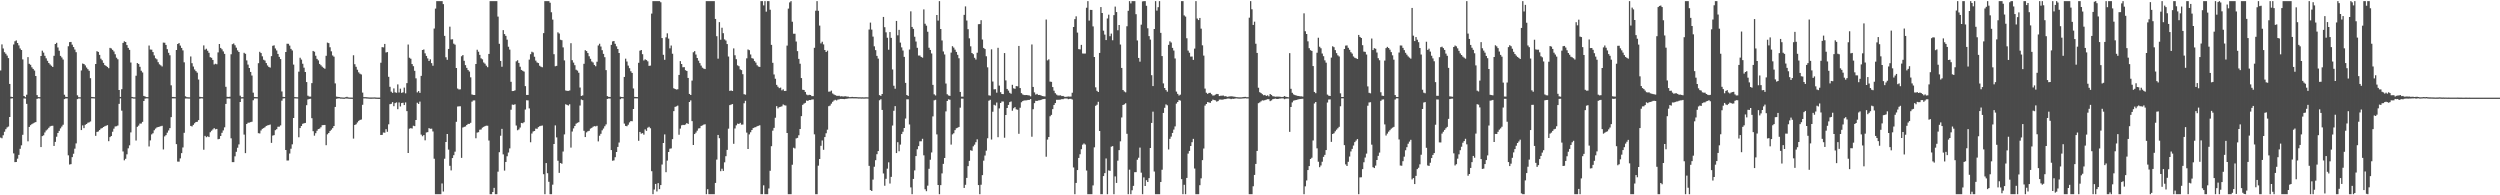 <?xml version="1.0" encoding="UTF-8"?>
<svg xmlns="http://www.w3.org/2000/svg" width="1920" height="150">
  <path d="M0 54.139h1v51.535H0zM1 34.089h1v72.124H1zM2 37.223h1v66.638H2zM3 40.096h1v61.083H3zM4 41.286h1v57.944H4zM5 42.700h1v55.148H5zM6 44.641h1v52.561H6zM7 64.436h1v25.431H7zM8 74.298h1v1.368H8zM9 74.491h1v1.051H9zM10 34.143h1v83.681H10zM11 31.716h1v92.815H11zM12 31.019h1v93.407H12zM13 33.037h1v88.829H13zM14 34.847h1v84.104H14zM15 37.234h1v77.034H15zM16 38.407h1v73.187H16zM17 45.624h1v57.909H17zM18 73.715h1v1.895H18zM19 74.669h1v1.000H19zM20 72.743h1v7.044H20zM21 43.866h1v64.698H21zM22 48.995h1v48.495H22zM23 49.745h1v46.412H23zM24 51.734h1v43.597H24zM25 52.935h1v41.764H25zM26 54.143h1v40.010H26zM27 58.349h1v35.410H27zM28 73.046h1v2.888H28zM29 74.531h1v1.000H29zM30 74.614h1v1.000H30zM31 43.028h1v69.936H31zM32 38.926h1v65.630H32zM33 40.409h1v63.547H33zM34 42.838h1v58.909H34zM35 44.799h1v55.409H35zM36 46.688h1v52.678H36zM37 48.401h1v49.740H37zM38 49.507h1v47.588H38zM39 50.495h1v46.168H39zM40 51.423h1v45.121H40zM41 42.880h1v69.220H41zM42 33.775h1v75.199H42zM43 32.871h1v72.120H43zM44 36.458h1v65.673H44zM45 38.977h1v61.533H45zM46 42.892h1v55.734H46zM47 44.126h1v53.058H47zM48 45.708h1v50.068H48zM49 72.768h1v3.358H49zM50 74.357h1v1.248H50zM51 74.491h1v1.058H51zM52 35.532h1v83.759H52zM53 32.359h1v94.015H53zM54 32.212h1v93.849H54zM55 34.323h1v86.360H55zM56 36.124h1v81.966H56zM57 38.019h1v76.182H57zM58 40.075h1v70.077H58zM59 73.222h1v2.922H59zM60 74.627h1v1.000H60zM61 74.697h1v1.000H61zM62 54.101h1v45.784H62zM63 48.819h1v47.485H63zM64 49.134h1v49.261H64zM65 50.249h1v45.598H65zM66 51.860h1v43.354H66zM67 53.166h1v41.101H67zM68 54.358h1v39.599H68zM69 60.039h1v33.221H69zM70 74.452h1v1.065H70zM71 74.560h1v1.000H71zM72 74.633h1v1.000H72zM73 49.130h1v55.190H73zM74 39.310h1v62.028H74zM75 39.878h1v61.103H75zM76 42.146h1v57.749H76zM77 45.043h1v53.713H77zM78 46.281h1v52.058H78zM79 48.298h1v49.232H79zM80 49.962h1v47.019H80zM81 50.639h1v45.932H81zM82 51.416h1v44.670H82zM83 52.367h1v56.091H83zM84 36.770h1v68.531H84zM85 37.214h1v67.255H85zM86 38.312h1v62.878H86zM87 39.549h1v59.270H87zM88 41.667h1v55.443H88zM89 44.281h1v52.682H89zM90 45.525h1v50.906H90zM91 69.142h1v10.604H91zM92 74.448h1v1.097H92zM93 68.511h1v16.486H93zM94 32.994h1v83.318H94zM95 31.732h1v91.422H95zM96 32.231h1v89.738H96zM97 34.611h1v83.924H97zM98 36.784h1v77.148H98zM99 38.311h1v73.280H99zM100 48.020h1v53.664H100zM101 74.426h1v1.042H101zM102 74.702h1v1.000H102zM103 74.743h1v1.000H103zM104 58.176h1v49.740H104zM105 48.433h1v48.946H105zM106 49.100h1v47.380H106zM107 51.294h1v43.614H107zM108 54.340h1v40.547H108zM109 55.647h1v37.933H109zM110 73.678h1v3.892H110zM111 74.158h1v1.567H111zM112 74.534h1v1.000H112zM113 74.580h1v1.000H113zM114 34.961h1v77.535H114zM115 38.050h1v69.796H115zM116 38.126h1v65.100H116zM117 39.998h1v62.364H117zM118 42.567h1v57.473H118zM119 44.750h1v54.024H119zM120 45.551h1v52.318H120zM121 47.785h1v49.745H121zM122 49.410h1v47.852H122zM123 50.171h1v46.775H123zM124 51.055h1v45.578H124zM125 32.715h1v82.078H125zM126 32.839h1v71.930H126zM127 34.513h1v69.289H127zM128 37.766h1v64.139H128zM129 40.528h1v59.663H129zM130 42.458h1v55.929H130zM131 65.539h1v24.409H131zM132 74.450h1v1.130H132zM133 74.463h1v1.083H133zM134 74.585h1v1.000H134zM135 38.407h1v72.279H135zM136 33.787h1v90.328H136zM137 33.093h1v91.061H137zM138 35.043h1v86.619H138zM139 36.827h1v80.781H139zM140 38.690h1v74.577H140zM141 47.850h1v54.117H141zM142 73.971h1v1.712H142zM143 74.604h1v1.000H143zM144 74.709h1v1.000H144zM145 74.730h1v1.000H145zM146 43.373h1v53.352H146zM147 48.539h1v48.572H147zM148 51.114h1v44.764H148zM149 53.366h1v41.308H149zM150 54.644h1v39.072H150zM151 55.795h1v37.726H151zM152 61.078h1v31.186H152zM153 74.348h1v1.418H153zM154 74.543h1v1.000H154zM155 74.609h1v1.000H155zM156 34.891h1v80.112H156zM157 38.138h1v66.196H157zM158 37.412h1v67.953H158zM159 38.952h1v65.735H159zM160 40.551h1v64.741H160zM161 43.906h1v57.670H161zM162 44.395h1v56.025H162zM163 46.015h1v53.428H163zM164 49.505h1v48.908H164zM165 48.949h1v50.376H165zM166 49.334h1v49.694H166zM167 40.251h1v66.693H167zM168 33.785h1v72.859H168zM169 36.793h1v67.644H169zM170 37.897h1v64.075H170zM171 39.498h1v60.639H171zM172 41.360h1v56.414H172zM173 66.653h1v13.183H173zM174 74.366h1v1.283H174zM175 74.467h1v1.108H175zM176 74.305h1v1.375H176zM177 41.694h1v64.569H177zM178 33.932h1v90.609H178zM179 33.359h1v91.154H179zM180 34.758h1v85.326H180zM181 36.594h1v79.964H181zM182 38.711h1v74.770H182zM183 39.954h1v70.923H183zM184 73.484h1v4.875H184zM185 74.651h1v1.000H185zM186 74.613h1v1.000H186zM187 40.554h1v62.803H187zM188 41.309h1v76.303H188zM189 46.399h1v48.832H189zM190 49.607h1v44.643H190zM191 52.217h1v41.956H191zM192 55.226h1v38.571H192zM193 58.030h1v35.447H193zM194 71.145h1v5.842H194zM195 74.424h1v1.179H195zM196 74.569h1v1.000H196zM197 74.612h1v1.000H197zM198 48.559h1v53.760H198zM199 39.803h1v62.684H199zM200 40.780h1v59.440H200zM201 43.257h1v55.682H201zM202 45.870h1v52.530H202zM203 46.495h1v51.223H203zM204 48.427h1v48.266H204zM205 50.290h1v46.012H205zM206 51.388h1v44.681H206zM207 51.938h1v43.692H207zM208 43.127h1v66.616H208zM209 35.160h1v68.978H209zM210 34.840h1v68.939H210zM211 37.215h1v62.791H211zM212 38.775h1v60.461H212zM213 41.399h1v55.938H213zM214 43.679h1v53.599H214zM215 45.359h1v50.931H215zM216 70.240h1v7.090H216zM217 74.372h1v1.259H217zM218 74.479h1v1.000H218zM219 39.918h1v75.294H219zM220 33.601h1v89.705H220zM221 33.617h1v89.627H221zM222 35.011h1v82.913H222zM223 37.514h1v76.711H223zM224 38.753h1v72.103H224zM225 49.606h1v41.015H225zM226 74.546h1v1.000H226zM227 74.629h1v1.000H227zM228 74.696h1v1.000H228zM229 55.029h1v50.379H229zM230 44.360h1v53.973H230zM231 45.775h1v50.988H231zM232 48.973h1v46.113H232zM233 51.990h1v42.694H233zM234 55.279h1v39.154H234zM235 63.042h1v17.739H235zM236 73.463h1v2.934H236zM237 74.129h1v1.846H237zM238 74.196h1v1.641H238zM239 63.868h1v26.888H239zM240 39.094h1v61.661H240zM241 39.751h1v64.427H241zM242 42.805h1v59.489H242zM243 45.216h1v55.203H243zM244 46.390h1v52.716H244zM245 49.098h1v49.687H245zM246 50.116h1v47.627H246zM247 51.185h1v44.987H247zM248 52.085h1v43.955H248zM249 52.796h1v43.145H249zM250 42.877h1v68.630H250zM251 32.726h1v70.449H251zM252 33.117h1v69.035H252zM253 36.282h1v64.365H253zM254 39.431h1v60.132H254zM255 42.577h1v55.833H255zM256 43.526h1v53.257H256zM257 64.063h1v18.044H257zM258 74.181h1v1.678H258zM259 74.401h1v1.209H259zM260 74.514h1v1.000H260zM261 74.769h1v1.000H261zM262 74.795h1v1.000H262zM263 74.890h1v1.000H263zM264 74.905h1v1.000H264zM265 74.662h1v1.000H265zM266 74.358h1v1.341H266zM267 74.808h1v1.000H267zM268 74.897h1v1.000H268zM269 74.917h1v1.000H269zM270 74.949h1v1.000H270zM271 42.421h1v64.040H271zM272 49.328h1v46.658H272zM273 51.321h1v44.135H273zM274 53.541h1v40.528H274zM275 55.569h1v37.279H275zM276 56.613h1v35.505H276zM277 57.205h1v34.572H277zM278 71.093h1v9.401H278zM279 74.576h1v1.000H279zM280 74.596h1v1.000H280zM281 74.659h1v1.000H281zM282 74.743h1v1.000H282zM283 74.838h1v1.000H283zM284 74.860h1v1.000H284zM285 74.854h1v1.000H285zM286 74.849h1v1.000H286zM287 74.784h1v1.000H287zM288 74.864h1v1.000H288zM289 74.936h1v1.000H289zM290 74.973h1v1.000H290zM291 74.980h1v1.000H291zM292 48.185h1v55.496H292zM293 36.174h1v67.427H293zM294 36.424h1v65.351H294zM295 33.760h1v68.185H295zM296 40.282h1v58.958H296zM297 39.974h1v61.226H297zM298 58.992h1v36.489H298zM299 66.647h1v13.381H299zM300 70.385h1v9.353H300zM301 71.297h1v7.162H301zM302 67.870h1v13.693H302zM303 70.906h1v8.277H303zM304 71.268h1v7.398H304zM305 64.843h1v19.046H305zM306 71.015h1v7.666H306zM307 68.119h1v13.639H307zM308 71.307h1v7.864H308zM309 70.890h1v8.024H309zM310 67.257h1v13.426H310zM311 71.670h1v6.995H311zM312 63.866h1v21.482H312zM313 34.215h1v83.281H313zM314 44.320h1v54.496H314zM315 45.114h1v53.282H315zM316 49.182h1v49.521H316zM317 50.857h1v45.726H317zM318 54.368h1v42.480H318zM319 60.151h1v32.014H319zM320 70.941h1v7.981H320zM321 69.935h1v9.902H321zM322 71.335h1v6.711H322zM323 58.291h1v45.073H323zM324 38.400h1v66.231H324zM325 37.967h1v65.757H325zM326 40.973h1v66.814H326zM327 42.941h1v58.806H327zM328 44.863h1v56.613H328zM329 46.835h1v51.581H329zM330 45.552h1v53.354H330zM331 48.496h1v50.308H331zM332 50.501h1v50.458H332zM333 21.919h1v99.983H333zM334 6.592h1v142.550H334zM335 0.859h1v148.283H335zM336 0.859h1v148.283H336zM337 0.859h1v148.283H337zM338 0.859h1v148.283H338zM339 0.859h1v140.023H339zM340 3.181h1v143.940H340zM341 27.528h1v94.366H341zM342 43.956h1v65.106H342zM343 45.924h1v56.974H343zM344 37.576h1v77.294H344zM345 20.502h1v106.816H345zM346 30.334h1v100.538H346zM347 30.167h1v91.219H347zM348 33.560h1v85.635H348zM349 34.320h1v82.162H349zM350 52.216h1v41.324H350zM351 67.986h1v13.855H351zM352 68.688h1v12.968H352zM353 68.604h1v13.030H353zM354 43.200h1v78.031H354zM355 42.277h1v55.690H355zM356 46.705h1v50.718H356zM357 50.033h1v47.096H357zM358 52.145h1v43.847H358zM359 53.802h1v41.347H359zM360 54.921h1v40.226H360zM361 59.373h1v34.936H361zM362 72.545h1v5.525H362zM363 72.916h1v4.249H363zM364 72.954h1v4.170H364zM365 49.132h1v57.041H365zM366 38.205h1v63.609H366zM367 39.727h1v61.810H367zM368 42.141h1v57.475H368zM369 44.785h1v54.629H369zM370 45.582h1v52.442H370zM371 47.953h1v49.499H371zM372 48.875h1v47.980H372zM373 50.455h1v46.067H373zM374 51.622h1v44.954H374zM375 41.443h1v66.508H375zM376 0.859h1v148.283H376zM377 0.859h1v148.283H377zM378 0.859h1v146.599H378zM379 0.859h1v143.402H379zM380 0.859h1v148.283H380zM381 0.859h1v148.283H381zM382 12.742h1v119.111H382zM383 33.660h1v83.217H383zM384 46.782h1v57.474H384zM385 51.276h1v47.709H385zM386 23.142h1v95.446H386zM387 26.144h1v104.868H387zM388 27.569h1v96.821H388zM389 30.444h1v89.550H389zM390 35.907h1v81.212H390zM391 38.072h1v75.882H391zM392 62.838h1v21.439H392zM393 69.958h1v10.364H393zM394 69.879h1v10.656H394zM395 69.387h1v10.703H395zM396 47.121h1v49.306H396zM397 46.293h1v53.748H397zM398 48.329h1v51.100H398zM399 51.272h1v46.699H399zM400 53.698h1v40.720H400zM401 54.397h1v40.281H401zM402 54.996h1v38.850H402zM403 66.145h1v17.998H403zM404 72.911h1v4.111H404zM405 72.897h1v4.195H405zM406 45.796h1v37.457H406zM407 41.622h1v67.663H407zM408 39.722h1v62.837H408zM409 40.284h1v60.692H409zM410 43.556h1v57.037H410zM411 46.557h1v52.223H411zM412 47.948h1v50.993H412zM413 48.447h1v49.183H413zM414 50.471h1v46.465H414zM415 51.234h1v45.381H415zM416 51.662h1v44.721H416zM417 25.454h1v108.336H417zM418 0.859h1v148.283H418zM419 0.859h1v124.359H419zM420 0.859h1v132.167H420zM421 0.859h1v138.755H421zM422 2.103h1v147.038H422zM423 9.436h1v139.706H423zM424 15.066h1v126.777H424zM425 41.648h1v68.942H425zM426 50.913h1v45.417H426zM427 50.592h1v54.917H427zM428 24.840h1v98.614H428zM429 25.750h1v107.037H429zM430 30.508h1v94.672H430zM431 30.870h1v94.884H431zM432 36.405h1v79.977H432zM433 46.393h1v56.803H433zM434 69.460h1v10.593H434zM435 69.811h1v10.796H435zM436 69.792h1v11.260H436zM437 69.485h1v10.580H437zM438 33.193h1v80.145H438zM439 46.239h1v54.794H439zM440 48.071h1v50.550H440zM441 50.086h1v46.706H441zM442 53.540h1v41.416H442zM443 54.228h1v40.099H443zM444 55.867h1v38.000H444zM445 67.205h1v13.840H445zM446 73.668h1v2.783H446zM447 73.261h1v3.642H447zM448 49.011h1v51.465H448zM449 38.530h1v66.739H449zM450 39.201h1v62.483H450zM451 40.775h1v60.057H451zM452 43.213h1v57.235H452zM453 45.180h1v53.574H453zM454 47.218h1v50.971H454zM455 47.962h1v49.380H455zM456 49.852h1v47.036H456zM457 50.897h1v46.192H457zM458 47.401h1v49.194H458zM459 34.942h1v73.654H459zM460 33.607h1v70.656H460zM461 35.738h1v67.030H461zM462 38.538h1v61.575H462zM463 41.351h1v57.365H463zM464 43.911h1v53.056H464zM465 53.845h1v41.713H465zM466 73.847h1v2.154H466zM467 74.409h1v1.224H467zM468 74.446h1v1.227H468zM469 34.473h1v80.766H469zM470 31.792h1v91.671H470zM471 31.493h1v91.716H471zM472 33.616h1v87.118H472zM473 35.585h1v81.136H473zM474 37.612h1v75.252H474zM475 40.683h1v68.808H475zM476 74.217h1v1.957H476zM477 74.482h1v1.000H477zM478 74.586h1v1.000H478zM479 59.094h1v35.818H479zM480 45.034h1v51.668H480zM481 47.256h1v49.732H481zM482 50.360h1v45.444H482zM483 52.371h1v41.637H483zM484 54.718h1v38.278H484zM485 56.014h1v37.126H485zM486 67.924h1v15.787H486zM487 74.369h1v1.196H487zM488 74.508h1v1.002H488zM489 74.558h1v1.000H489zM490 48.219h1v59.910H490zM491 38.931h1v62.418H491zM492 38.383h1v64.265H492zM493 41.634h1v60.633H493zM494 46.441h1v56.978H494zM495 45.577h1v53.810H495zM496 46.127h1v54.363H496zM497 47.099h1v51.006H497zM498 50.611h1v46.790H498zM499 50.398h1v48.099H499zM500 10.427h1v121.072H500zM501 0.859h1v148.283H501zM502 0.859h1v144.683H502zM503 0.859h1v140.406H503zM504 0.859h1v146.165H504zM505 0.859h1v139.776H505zM506 0.859h1v144.397H506zM507 1.737h1v140.381H507zM508 29.217h1v97.124H508zM509 42.065h1v67.778H509zM510 45.913h1v57.283H510zM511 28.670h1v103.595H511zM512 25.616h1v97.731H512zM513 29.633h1v87.095H513zM514 37.116h1v77.132H514zM515 34.992h1v78.953H515zM516 41.259h1v65.586H516zM517 67.768h1v17.574H517zM518 68.340h1v13.711H518zM519 68.778h1v12.869H519zM520 68.578h1v12.548H520zM521 57.549h1v45.918H521zM522 46.941h1v51.850H522zM523 49.172h1v47.070H523zM524 51.661h1v44.224H524zM525 51.577h1v44.468H525zM526 53.898h1v41.708H526zM527 54.504h1v40.029H527zM528 59.869h1v35.299H528zM529 72.119h1v6.234H529zM530 72.948h1v4.156H530zM531 61.889h1v31.122H531zM532 40.148h1v71.216H532zM533 39.277h1v63.710H533zM534 41.893h1v59.926H534zM535 44.540h1v55.807H535zM536 46.599h1v52.050H536zM537 48.474h1v50.007H537zM538 50.395h1v46.317H538zM539 51.970h1v44.362H539zM540 52.709h1v42.978H540zM541 53.021h1v42.408H541zM542 0.859h1v148.283H542zM543 0.859h1v144.447H543zM544 0.859h1v148.283H544zM545 0.859h1v148.283H545zM546 0.859h1v148.283H546zM547 0.859h1v148.283H547zM548 0.859h1v148.283H548zM549 14.565h1v125.922H549zM550 27.788h1v94.771H550zM551 45.061h1v58.546H551zM552 16.976h1v89.177H552zM553 30.531h1v100.974H553zM554 21.319h1v108.279H554zM555 25.502h1v105.749H555zM556 30.237h1v94.437H556zM557 31.133h1v88.811H557zM558 33.829h1v81.287H558zM559 43.435h1v55.400H559zM560 69.787h1v10.971H560zM561 69.473h1v10.867H561zM562 69.900h1v10.038H562zM563 37.173h1v73.242H563zM564 42.432h1v56.217H564zM565 45.474h1v50.756H565zM566 50.172h1v44.754H566zM567 50.857h1v44.399H567zM568 53.301h1v41.062H568zM569 53.861h1v41.890H569zM570 56.961h1v38.665H570zM571 72.325h1v7.001H571zM572 72.688h1v4.730H572zM573 44.792h1v57.069H573zM574 37.966h1v76.480H574zM575 38.574h1v64.661H575zM576 41.814h1v59.760H576zM577 44.649h1v55.181H577zM578 45.072h1v53.304H578zM579 46.924h1v50.947H579zM580 48.097h1v49.557H580zM581 50.103h1v46.801H581zM582 51.095h1v45.510H582zM583 51.392h1v44.823H583zM584 0.859h1v148.283H584zM585 0.859h1v148.283H585zM586 4.152h1v138.160H586zM587 0.859h1v148.283H587zM588 8.953h1v140.188H588zM589 0.859h1v148.283H589zM590 0.859h1v143.871H590zM591 7.490h1v123.659H591zM592 34.474h1v77.830H592zM593 48.254h1v52.078H593zM594 57.213h1v40.965H594zM595 60.460h1v29.936H595zM596 65.195h1v16.322H596zM597 66.615h1v16.627H597zM598 67.673h1v14.600H598zM599 67.275h1v14.724H599zM600 69.370h1v12.270H600zM601 68.590h1v11.657H601zM602 69.912h1v10.927H602zM603 69.770h1v11.300H603zM604 35.041h1v67.112H604zM605 6.624h1v142.518H605zM606 1.828h1v147.314H606zM607 0.859h1v148.283H607zM608 16.712h1v109.787H608zM609 25.929h1v87.527H609zM610 25.891h1v88.147H610zM611 31.919h1v74.375H611zM612 39.291h1v66.603H612zM613 45.185h1v58.719H613zM614 48.954h1v50.111H614zM615 59.974h1v29.208H615zM616 68.910h1v11.649H616zM617 69.099h1v10.449H617zM618 70.583h1v8.424H618zM619 72.617h1v4.615H619zM620 73.156h1v4.351H620zM621 72.832h1v3.955H621zM622 72.948h1v3.928H622zM623 73.827h1v2.596H623zM624 73.823h1v2.530H624zM625 36.724h1v66.454H625zM626 8.262h1v140.879H626zM627 0.859h1v148.283H627zM628 8.285h1v118.928H628zM629 19.645h1v102.445H629zM630 33.337h1v78.640H630zM631 32.065h1v75.814H631zM632 34.122h1v80.919H632zM633 38.380h1v66.907H633zM634 39.924h1v62.429H634zM635 38.910h1v60.652H635zM636 70.425h1v11.122H636zM637 70.291h1v10.796H637zM638 69.596h1v10.004H638zM639 71.802h1v6.382H639zM640 72.555h1v4.660H640zM641 73.047h1v3.623H641zM642 73.529h1v3.614H642zM643 73.629h1v2.841H643zM644 73.501h1v2.772H644zM645 74.049h1v1.934H645zM646 73.890h1v2.112H646zM647 74.136h1v1.875H647zM648 74.004h1v2.105H648zM649 73.938h1v1.991H649zM650 74.212h1v1.614H650zM651 74.253h1v1.374H651zM652 74.588h1v1.000H652zM653 74.539h1v1.015H653zM654 74.418h1v1.102H654zM655 74.562h1v1.006H655zM656 74.571h1v1.000H656zM657 74.570h1v1.003H657zM658 74.641h1v1.000H658zM659 74.715h1v1.000H659zM660 74.682h1v1.000H660zM661 74.756h1v1.000H661zM662 74.708h1v1.000H662zM663 74.797h1v1.000H663zM664 74.702h1v1.000H664zM665 74.687h1v1.000H665zM666 74.734h1v1.000H666zM667 22.685h1v104.711H667zM668 17.352h1v128.617H668zM669 22.716h1v123.980H669zM670 28.091h1v109.860H670zM671 35.586h1v92.481H671zM672 38.479h1v84.562H672zM673 42.924h1v75.517H673zM674 45.025h1v71.011H674zM675 73.056h1v3.964H675zM676 73.605h1v2.632H676zM677 72.184h1v12.261H677zM678 12.986h1v120.222H678zM679 20.889h1v121.740H679zM680 24.833h1v112.475H680zM681 28.970h1v100.552H681zM682 38.220h1v86.427H682zM683 24.641h1v116.319H683zM684 29.073h1v106.760H684zM685 53.343h1v43.044H685zM686 65.845h1v19.225H686zM687 68.127h1v13.359H687zM688 16.066h1v101.470H688zM689 27.154h1v82.073H689zM690 22.934h1v93.262H690zM691 32.694h1v78.356H691zM692 36.381h1v66.558H692zM693 38.792h1v62.391H693zM694 43.685h1v54.623H694zM695 63.632h1v27.416H695zM696 72.960h1v3.302H696zM697 73.658h1v2.607H697zM698 38.062h1v57.507H698zM699 8.690h1v135.230H699zM700 20.661h1v128.481H700zM701 22.187h1v115.242H701zM702 28.203h1v102.670H702zM703 31.909h1v87.959H703zM704 36.694h1v77.941H704zM705 42.664h1v69.579H705zM706 42.640h1v65.905H706zM707 43.703h1v64.814H707zM708 44.284h1v62.295H708zM709 7.241h1v112.073H709zM710 18.240h1v127.106H710zM711 19.712h1v127.119H711zM712 24.357h1v118.239H712zM713 36.649h1v93.002H713zM714 38.358h1v84.293H714zM715 41.039h1v76.029H715zM716 65.201h1v24.185H716zM717 72.446h1v4.605H717zM718 73.333h1v3.299H718zM719 11.534h1v91.691H719zM720 15.827h1v126.229H720zM721 0.859h1v148.283H721zM722 22.270h1v119.934H722zM723 31.090h1v102.064H723zM724 39.542h1v86.290H724zM725 41.819h1v79.507H725zM726 64.134h1v21.401H726zM727 72.371h1v5.197H727zM728 73.326h1v2.952H728zM729 73.622h1v2.974H729zM730 40.406h1v70.630H730zM731 35.505h1v67.698H731zM732 36.555h1v65.773H732zM733 38.147h1v61.770H733zM734 39.898h1v58.630H734zM735 42.090h1v55.996H735zM736 44.773h1v52.708H736zM737 70.604h1v12.059H737zM738 74.220h1v1.523H738zM739 74.256h1v1.515H739zM740 11.395h1v132.914H740zM741 4.916h1v137.017H741zM742 15.791h1v120.836H742zM743 22.402h1v105.212H743zM744 29.414h1v94.153H744zM745 35.604h1v79.816H745zM746 40.695h1v75.120H746zM747 41.646h1v70.736H747zM748 44.394h1v66.711H748zM749 45.698h1v63.503H749zM750 40.502h1v66.525H750zM751 18.563h1v123.574H751zM752 18.508h1v130.634H752zM753 15.511h1v126.365H753zM754 30.376h1v104.132H754zM755 36.826h1v86.563H755zM756 37.663h1v81.797H756zM757 43.216h1v72.502H757zM758 51.700h1v54.495H758zM759 73.207h1v4.134H759zM760 73.463h1v3.173H760zM761 37.896h1v69.252H761zM762 62.628h1v23.164H762zM763 68.605h1v11.902H763zM764 68.518h1v12.539H764zM765 71.161h1v7.601H765zM766 36.705h1v68.674H766zM767 65.761h1v17.474H767zM768 70.789h1v8.330H768zM769 72.216h1v5.705H769zM770 72.306h1v5.666H770zM771 40.748h1v65.051H771zM772 61.759h1v26.558H772zM773 68.298h1v14.637H773zM774 69.566h1v11.037H774zM775 71.262h1v7.158H775zM776 71.977h1v5.952H776zM777 65.116h1v19.937H777zM778 67.835h1v15.328H778zM779 68.175h1v14.124H779zM780 66.107h1v17.841H780zM781 66.292h1v17.962H781zM782 35.276h1v67.475H782zM783 67.647h1v15.072H783zM784 71.528h1v6.999H784zM785 72.544h1v5.079H785zM786 72.986h1v4.176H786zM787 73.009h1v4.088H787zM788 72.967h1v4.088H788zM789 73.166h1v3.583H789zM790 73.309h1v3.421H790zM791 73.978h1v2.083H791zM792 34.172h1v70.851H792zM793 66.769h1v17.096H793zM794 70.938h1v8.278H794zM795 72.631h1v4.773H795zM796 72.077h1v5.480H796zM797 72.958h1v4.158H797zM798 72.903h1v4.114H798zM799 73.269h1v3.483H799zM800 73.772h1v2.474H800zM801 73.935h1v2.158H801zM802 74.096h1v1.838H802zM803 15.000h1v105.379H803zM804 46.400h1v60.793H804zM805 45.553h1v59.660H805zM806 62.670h1v26.638H806zM807 62.871h1v25.353H807zM808 66.851h1v16.943H808zM809 69.618h1v11.041H809zM810 71.589h1v7.571H810zM811 72.678h1v3.958H811zM812 73.301h1v3.368H812zM813 73.308h1v3.294H813zM814 73.231h1v3.239H814zM815 73.769h1v2.360H815zM816 73.670h1v2.507H816zM817 74.269h1v1.427H817zM818 74.375h1v1.269H818zM819 74.240h1v1.459H819zM820 74.096h1v2.094H820zM821 74.188h1v1.726H821zM822 74.163h1v1.720H822zM823 71.227h1v5.195H823zM824 20.720h1v107.880H824zM825 14.682h1v134.459H825zM826 12.543h1v127.952H826zM827 25.022h1v105.604H827zM828 37.729h1v83.542H828zM829 37.926h1v80.557H829zM830 34.449h1v80.123H830zM831 41.057h1v70.065H831zM832 41.161h1v69.039H832zM833 41.113h1v69.910H833zM834 5.947h1v125.049H834zM835 0.859h1v148.283H835zM836 15.812h1v133.329H836zM837 7.571h1v141.571H837zM838 7.650h1v141.492H838zM839 20.291h1v122.073H839zM840 43.771h1v69.356H840zM841 67.054h1v14.208H841zM842 69.724h1v10.689H842zM843 70.655h1v7.532H843zM844 40.632h1v59.961H844zM845 5.447h1v143.694H845zM846 9.977h1v139.164H846zM847 23.542h1v111.676H847zM848 26.578h1v106.387H848zM849 30.769h1v90.951H849zM850 14.205h1v134.937H850zM851 11.259h1v119.600H851zM852 27.800h1v103.431H852zM853 25.826h1v86.804H853zM854 30.935h1v81.313H854zM855 11.643h1v137.499H855zM856 5.059h1v130.428H856zM857 9.292h1v131.214H857zM858 23.239h1v100.171H858zM859 19.191h1v96.110H859zM860 34.216h1v74.311H860zM861 52.188h1v38.009H861zM862 69.132h1v11.489H862zM863 70.251h1v9.872H863zM864 70.907h1v8.380H864zM865 20.187h1v82.575H865zM866 8.284h1v140.857H866zM867 0.859h1v129.443H867zM868 2.585h1v146.557H868zM869 0.859h1v145.249H869zM870 0.859h1v141.877H870zM871 0.859h1v131.377H871zM872 10.906h1v121.280H872zM873 31.083h1v91.594H873zM874 44.517h1v76.642H874zM875 47.339h1v66.016H875zM876 18.939h1v113.656H876zM877 1.054h1v148.087H877zM878 0.859h1v135.406H878zM879 0.859h1v141.969H879zM880 4.466h1v133.946H880zM881 21.720h1v118.031H881zM882 27.746h1v109.043H882zM883 30.412h1v83.271H883zM884 57.754h1v36.637H884zM885 66.093h1v19.661H885zM886 22.280h1v109.432H886zM887 0.859h1v148.283H887zM888 8.163h1v140.979H888zM889 5.519h1v143.623H889zM890 0.859h1v148.283H890zM891 25.241h1v114.535H891zM892 43.084h1v87.255H892zM893 64.026h1v22.726H893zM894 67.600h1v15.179H894zM895 69.146h1v11.043H895zM896 70.389h1v10.486H896zM897 34.456h1v80.344H897zM898 31.768h1v74.859H898zM899 32.679h1v72.243H899zM900 36.738h1v65.374H900zM901 38.803h1v60.745H901zM902 44.902h1v52.152H902zM903 70.374h1v9.168H903zM904 72.108h1v6.228H904zM905 73.396h1v3.451H905zM906 72.692h1v4.559H906zM907 0.859h1v136.708H907zM908 0.859h1v148.283H908zM909 11.836h1v130.075H909zM910 12.753h1v136.389H910zM911 29.398h1v107.233H911zM912 38.875h1v79.108H912zM913 40.512h1v75.427H913zM914 43.488h1v68.640H914zM915 43.399h1v65.828H915zM916 45.979h1v60.687H916zM917 37.311h1v92.107H917zM918 0.859h1v148.283H918zM919 14.214h1v134.928H919zM920 15.392h1v133.749H920zM921 13.775h1v128.481H921zM922 22.009h1v114.957H922zM923 34.805h1v88.169H923zM924 42.727h1v71.340H924zM925 68.054h1v13.060H925zM926 71.212h1v8.658H926zM927 72.099h1v6.309H927zM928 71.363h1v7.320H928zM929 71.285h1v7.728H929zM930 72.329h1v5.281H930zM931 73.383h1v3.089H931zM932 73.252h1v3.609H932zM933 72.662h1v4.438H933zM934 72.162h1v5.922H934zM935 72.293h1v5.310H935zM936 73.804h1v2.687H936zM937 73.533h1v2.901H937zM938 73.455h1v3.156H938zM939 73.351h1v3.060H939zM940 73.930h1v2.222H940zM941 73.815h1v2.255H941zM942 74.386h1v1.349H942zM943 74.178h1v1.490H943zM944 74.050h1v1.748H944zM945 73.950h1v2.209H945zM946 74.033h1v1.782H946zM947 74.179h1v1.760H947zM948 74.353h1v1.303H948zM949 74.593h1v1.000H949zM950 74.648h1v1.000H950zM951 74.767h1v1.000H951zM952 74.769h1v1.000H952zM953 74.726h1v1.000H953zM954 74.602h1v1.000H954zM955 74.437h1v1.145H955zM956 74.394h1v1.071H956zM957 74.639h1v1.000H957zM958 74.644h1v1.000H958zM959 13.570h1v135.572H959zM960 0.859h1v148.283H960zM961 7.095h1v142.047H961zM962 19.142h1v123.898H962zM963 16.659h1v117.672H963zM964 33.587h1v92.324H964zM965 40.658h1v75.272H965zM966 67.381h1v11.887H966zM967 70.795h1v7.866H967zM968 71.482h1v6.321H968zM969 72.324h1v4.737H969zM970 73.170h1v4.022H970zM971 72.910h1v4.005H971zM972 73.683h1v2.852H972zM973 73.234h1v2.972H973zM974 73.978h1v2.202H974zM975 72.195h1v5.493H975zM976 72.915h1v4.191H976zM977 73.875h1v2.285H977zM978 74.058h1v1.883H978zM979 74.278h1v1.437H979zM980 74.186h1v1.776H980zM981 74.171h1v1.873H981zM982 74.243h1v1.506H982zM983 74.341h1v1.331H983zM984 74.532h1v1.000H984zM985 74.409h1v1.137H985zM986 73.780h1v2.415H986zM987 74.274h1v1.483H987zM988 74.488h1v1.192H988zM989 74.689h1v1.000H989zM990 40.820h1v60.433H990zM991 68.187h1v13.977H991zM992 71.254h1v7.388H992zM993 72.492h1v4.841H993zM994 73.036h1v3.963H994zM995 73.309h1v3.469H995zM996 73.617h1v2.872H996zM997 73.735h1v2.513H997zM998 73.958h1v2.087H998zM999 74.008h1v1.944H999zM1000 74.203h1v1.648H1000zM1001 10.249h1v138.892H1001zM1002 23.992h1v119.109H1002zM1003 26.127h1v112.477H1003zM1004 31.729h1v98.885H1004zM1005 37.035h1v90.504H1005zM1006 38.563h1v83.551H1006zM1007 39.123h1v82.025H1007zM1008 50.731h1v57.159H1008zM1009 70.589h1v8.890H1009zM1010 71.566h1v6.766H1010zM1011 40.500h1v73.395H1011zM1012 28.995h1v95.214H1012zM1013 35.876h1v92.541H1013zM1014 37.091h1v89.961H1014zM1015 41.111h1v83.101H1015zM1016 43.169h1v77.287H1016zM1017 46.322h1v72.636H1017zM1018 48.117h1v67.134H1018zM1019 72.634h1v6.097H1019zM1020 73.454h1v2.981H1020zM1021 73.730h1v2.600H1021zM1022 44.229h1v64.700H1022zM1023 35.522h1v67.390H1023zM1024 36.244h1v66.105H1024zM1025 38.518h1v62.333H1025zM1026 40.783h1v58.807H1026zM1027 42.496h1v56.002H1027zM1028 43.383h1v54.021H1028zM1029 71.667h1v9.924H1029zM1030 74.495h1v1.028H1030zM1031 74.505h1v1.000H1031zM1032 37.634h1v73.815H1032zM1033 35.042h1v91.214H1033zM1034 34.874h1v92.603H1034zM1035 36.721h1v87.522H1035zM1036 38.245h1v81.965H1036zM1037 40.074h1v76.234H1037zM1038 41.156h1v73.178H1038zM1039 43.384h1v68.397H1039zM1040 44.321h1v64.861H1040zM1041 44.740h1v63.236H1041zM1042 45.328h1v61.462H1042zM1043 26.817h1v122.325H1043zM1044 28.358h1v107.905H1044zM1045 29.200h1v106.965H1045zM1046 34.711h1v95.161H1046zM1047 39.644h1v84.972H1047zM1048 39.848h1v81.134H1048zM1049 41.886h1v76.079H1049zM1050 66.373h1v14.837H1050zM1051 71.287h1v7.426H1051zM1052 71.658h1v6.831H1052zM1053 29.611h1v81.497H1053zM1054 38.446h1v89.968H1054zM1055 36.992h1v92.087H1055zM1056 37.433h1v89.748H1056zM1057 40.358h1v82.526H1057zM1058 44.675h1v75.025H1058zM1059 46.259h1v70.925H1059zM1060 70.863h1v6.590H1060zM1061 73.497h1v2.981H1061zM1062 73.675h1v2.670H1062zM1063 46.545h1v49.003H1063zM1064 36.954h1v67.136H1064zM1065 35.969h1v66.648H1065zM1066 36.882h1v64.235H1066zM1067 38.122h1v61.884H1067zM1068 40.023h1v58.782H1068zM1069 42.518h1v55.525H1069zM1070 45.807h1v51.648H1070zM1071 73.013h1v3.421H1071zM1072 74.455h1v1.087H1072zM1073 74.516h1v1.000H1073zM1074 40.365h1v66.724H1074zM1075 34.936h1v92.210H1075zM1076 34.963h1v92.304H1076zM1077 36.777h1v87.025H1077zM1078 38.490h1v81.833H1078zM1079 40.571h1v74.835H1079zM1080 41.998h1v71.071H1080zM1081 43.305h1v67.102H1081zM1082 44.217h1v64.547H1082zM1083 45.044h1v62.301H1083zM1084 6.090h1v131.706H1084zM1085 27.368h1v109.393H1085zM1086 31.515h1v109.832H1086zM1087 28.449h1v106.609H1087zM1088 30.541h1v99.374H1088zM1089 32.434h1v96.368H1089zM1090 36.865h1v89.333H1090zM1091 41.889h1v76.936H1091zM1092 68.898h1v14.815H1092zM1093 71.145h1v7.620H1093zM1094 71.634h1v6.731H1094zM1095 32.034h1v81.482H1095zM1096 38.329h1v88.736H1096zM1097 37.357h1v90.099H1097zM1098 39.645h1v85.344H1098zM1099 42.827h1v78.592H1099zM1100 44.831h1v74.146H1100zM1101 47.061h1v70.478H1101zM1102 63.066h1v32.720H1102zM1103 73.578h1v2.823H1103zM1104 73.558h1v2.893H1104zM1105 43.942h1v65.412H1105zM1106 36.269h1v73.155H1106zM1107 35.830h1v66.790H1107zM1108 36.985h1v64.187H1108zM1109 38.363h1v61.421H1109zM1110 41.182h1v57.347H1110zM1111 42.836h1v54.599H1111zM1112 52.113h1v39.168H1112zM1113 74.003h1v2.069H1113zM1114 74.134h1v1.693H1114zM1115 74.305h1v1.410H1115zM1116 36.087h1v81.659H1116zM1117 34.977h1v92.123H1117zM1118 35.595h1v90.499H1118zM1119 37.100h1v84.754H1119zM1120 39.082h1v79.451H1120zM1121 40.987h1v74.347H1121zM1122 42.247h1v70.433H1122zM1123 43.480h1v66.129H1123zM1124 44.275h1v64.068H1124zM1125 45.044h1v61.577H1125zM1126 0.859h1v109.997H1126zM1127 25.817h1v109.170H1127zM1128 29.906h1v103.749H1128zM1129 34.487h1v94.488H1129zM1130 36.642h1v87.876H1130zM1131 38.305h1v81.429H1131zM1132 40.933h1v80.195H1132zM1133 50.202h1v52.387H1133zM1134 69.626h1v10.379H1134zM1135 70.259h1v10.105H1135zM1136 61.899h1v20.598H1136zM1137 32.381h1v89.769H1137zM1138 37.062h1v92.681H1138zM1139 38.876h1v90.595H1139zM1140 40.466h1v85.537H1140zM1141 42.942h1v80.010H1141zM1142 44.694h1v74.665H1142zM1143 52.988h1v43.414H1143zM1144 72.790h1v4.537H1144zM1145 72.993h1v4.092H1145zM1146 73.240h1v3.523H1146zM1147 43.767h1v65.272H1147zM1148 34.752h1v68.097H1148zM1149 35.590h1v67.338H1149zM1150 36.949h1v64.293H1150zM1151 39.603h1v59.977H1151zM1152 42.122h1v56.500H1152zM1153 43.523h1v53.799H1153zM1154 63.419h1v19.163H1154zM1155 74.154h1v1.748H1155zM1156 74.174h1v1.687H1156zM1157 63.364h1v30.139H1157zM1158 36.191h1v88.276H1158zM1159 34.721h1v92.817H1159zM1160 35.457h1v90.253H1160zM1161 37.417h1v83.767H1161zM1162 39.805h1v77.213H1162zM1163 41.455h1v73.020H1163zM1164 42.708h1v69.215H1164zM1165 43.726h1v66.111H1165zM1166 44.442h1v64.202H1166zM1167 45.288h1v61.999H1167zM1168 21.431h1v127.102H1168zM1169 0.859h1v148.283H1169zM1170 8.792h1v140.350H1170zM1171 3.740h1v134.817H1171zM1172 17.468h1v115.460H1172zM1173 34.937h1v93.090H1173zM1174 36.242h1v86.316H1174zM1175 44.941h1v54.971H1175zM1176 69.391h1v11.171H1176zM1177 70.447h1v10.044H1177zM1178 30.537h1v81.527H1178zM1179 37.949h1v87.116H1179zM1180 38.209h1v89.944H1180zM1181 38.162h1v88.664H1181zM1182 40.172h1v81.981H1182zM1183 43.230h1v76.519H1183zM1184 44.049h1v73.161H1184zM1185 47.222h1v68.151H1185zM1186 72.532h1v4.518H1186zM1187 73.147h1v3.659H1187zM1188 73.284h1v3.444H1188zM1189 47.387h1v58.619H1189zM1190 35.388h1v67.210H1190zM1191 35.784h1v66.067H1191zM1192 37.604h1v62.976H1192zM1193 40.458h1v58.867H1193zM1194 41.900h1v57.010H1194zM1195 43.487h1v53.502H1195zM1196 72.024h1v8.654H1196zM1197 74.001h1v1.933H1197zM1198 74.257h1v1.575H1198zM1199 38.918h1v70.591H1199zM1200 35.501h1v91.991H1200zM1201 35.287h1v92.011H1201zM1202 36.532h1v87.061H1202zM1203 38.623h1v81.402H1203zM1204 40.719h1v75.815H1204zM1205 42.013h1v72.357H1205zM1206 43.564h1v67.734H1206zM1207 44.037h1v65.209H1207zM1208 44.740h1v63.416H1208zM1209 45.737h1v103.405H1209zM1210 17.030h1v132.111H1210zM1211 19.443h1v129.698H1211zM1212 15.087h1v130.014H1212zM1213 28.128h1v121.014H1213zM1214 28.486h1v108.548H1214zM1215 36.213h1v83.727H1215zM1216 42.224h1v75.930H1216zM1217 68.970h1v15.614H1217zM1218 69.642h1v11.528H1218zM1219 69.591h1v11.202H1219zM1220 30.308h1v81.535H1220zM1221 36.908h1v92.491H1221zM1222 36.858h1v92.343H1222zM1223 38.262h1v88.344H1223zM1224 40.853h1v82.623H1224zM1225 43.456h1v75.843H1225zM1226 45.853h1v70.414H1226zM1227 72.715h1v4.677H1227zM1228 73.263h1v3.706H1228zM1229 73.117h1v3.564H1229zM1230 52.237h1v46.938H1230zM1231 36.407h1v66.250H1231zM1232 34.916h1v67.034H1232zM1233 36.637h1v64.651H1233zM1234 38.774h1v62.065H1234zM1235 41.498h1v57.860H1235zM1236 42.846h1v55.116H1236zM1237 45.846h1v49.493H1237zM1238 73.920h1v1.903H1238zM1239 74.143h1v1.848H1239zM1240 74.208h1v1.540H1240zM1241 48.940h1v63.349H1241zM1242 35.191h1v91.756H1242zM1243 35.123h1v91.056H1243zM1244 37.124h1v85.262H1244zM1245 38.675h1v80.088H1245zM1246 40.420h1v74.841H1246zM1247 42.318h1v70.717H1247zM1248 43.709h1v66.581H1248zM1249 44.417h1v64.445H1249zM1250 45.054h1v62.341H1250zM1251 0.859h1v124.578H1251zM1252 19.590h1v129.551H1252zM1253 5.832h1v143.310H1253zM1254 7.217h1v141.924H1254zM1255 15.367h1v125.601H1255zM1256 26.978h1v107.492H1256zM1257 29.734h1v106.432H1257zM1258 34.238h1v94.000H1258zM1259 58.644h1v39.693H1259zM1260 66.084h1v17.440H1260zM1261 67.636h1v14.087H1261zM1262 68.412h1v13.233H1262zM1263 69.569h1v11.111H1263zM1264 70.785h1v7.799H1264zM1265 71.020h1v8.178H1265zM1266 70.918h1v7.626H1266zM1267 71.657h1v6.612H1267zM1268 71.956h1v6.076H1268zM1269 72.268h1v5.192H1269zM1270 72.437h1v4.987H1270zM1271 72.639h1v4.904H1271zM1272 27.787h1v100.321H1272zM1273 5.447h1v143.694H1273zM1274 4.558h1v144.584H1274zM1275 4.256h1v136.311H1275zM1276 5.445h1v136.067H1276zM1277 15.582h1v109.598H1277zM1278 27.225h1v83.388H1278zM1279 36.586h1v78.031H1279zM1280 61.777h1v27.441H1280zM1281 67.639h1v15.794H1281zM1282 69.803h1v10.892H1282zM1283 69.633h1v11.453H1283zM1284 71.138h1v7.533H1284zM1285 72.007h1v6.750H1285zM1286 71.682h1v6.690H1286zM1287 71.630h1v6.341H1287zM1288 72.141h1v5.739H1288zM1289 72.775h1v4.632H1289zM1290 72.671h1v4.418H1290zM1291 72.906h1v4.165H1291zM1292 73.176h1v3.550H1292zM1293 28.572h1v95.256H1293zM1294 0.859h1v148.283H1294zM1295 0.859h1v134.013H1295zM1296 0.859h1v143.336H1296zM1297 6.298h1v142.843H1297zM1298 13.708h1v112.875H1298zM1299 19.966h1v103.776H1299zM1300 26.368h1v93.187H1300zM1301 54.633h1v38.559H1301zM1302 59.668h1v30.551H1302zM1303 64.505h1v19.814H1303zM1304 67.843h1v13.938H1304zM1305 69.239h1v11.786H1305zM1306 69.538h1v11.837H1306zM1307 70.887h1v8.338H1307zM1308 71.190h1v7.482H1308zM1309 71.177h1v7.429H1309zM1310 72.194h1v5.611H1310zM1311 72.735h1v4.780H1311zM1312 73.080h1v3.886H1312zM1313 72.881h1v4.899H1313zM1314 22.550h1v108.134H1314zM1315 15.028h1v123.641H1315zM1316 4.047h1v131.903H1316zM1317 0.859h1v125.616H1317zM1318 0.859h1v122.834H1318zM1319 11.150h1v106.286H1319zM1320 22.037h1v89.570H1320zM1321 41.263h1v61.870H1321zM1322 66.674h1v18.009H1322zM1323 68.462h1v12.691H1323zM1324 71.619h1v7.428H1324zM1325 69.862h1v10.358H1325zM1326 69.238h1v11.436H1326zM1327 71.030h1v8.715H1327zM1328 71.795h1v6.984H1328zM1329 71.059h1v8.160H1329zM1330 70.727h1v8.889H1330zM1331 70.490h1v8.987H1331zM1332 72.516h1v4.903H1332zM1333 73.314h1v3.566H1333zM1334 73.286h1v3.725H1334zM1335 49.886h1v56.510H1335zM1336 44.255h1v59.497H1336zM1337 24.215h1v92.685H1337zM1338 46.167h1v51.289H1338zM1339 56.504h1v39.739H1339zM1340 55.305h1v32.609H1340zM1341 54.670h1v35.468H1341zM1342 59.642h1v24.697H1342zM1343 63.257h1v21.172H1343zM1344 66.828h1v16.125H1344zM1345 67.308h1v20.897H1345zM1346 49.872h1v51.599H1346zM1347 14.660h1v114.410H1347zM1348 37.202h1v83.698H1348zM1349 46.873h1v55.684H1349zM1350 65.489h1v19.107H1350zM1351 57.942h1v30.703H1351zM1352 65.393h1v21.692H1352zM1353 69.349h1v15.124H1353zM1354 69.143h1v12.594H1354zM1355 70.571h1v9.777H1355zM1356 59.438h1v27.522H1356zM1357 30.492h1v75.866H1357zM1358 34.876h1v71.226H1358zM1359 28.732h1v83.662H1359zM1360 38.073h1v68.718H1360zM1361 47.087h1v49.107H1361zM1362 53.458h1v41.806H1362zM1363 60.954h1v29.060H1363zM1364 62.688h1v27.227H1364zM1365 62.220h1v24.518H1365zM1366 40.794h1v64.273H1366zM1367 29.876h1v86.002H1367zM1368 32.432h1v93.140H1368zM1369 40.485h1v70.959H1369zM1370 41.355h1v73.076H1370zM1371 48.815h1v53.800H1371zM1372 52.110h1v50.563H1372zM1373 54.755h1v40.658H1373zM1374 59.215h1v33.239H1374zM1375 61.395h1v28.910H1375zM1376 59.975h1v32.008H1376zM1377 32.395h1v89.219H1377zM1378 24.459h1v104.466H1378zM1379 32.093h1v82.779H1379zM1380 41.337h1v71.716H1380zM1381 46.487h1v62.567H1381zM1382 55.988h1v39.368H1382zM1383 58.583h1v35.269H1383zM1384 58.772h1v32.608H1384zM1385 62.969h1v23.134H1385zM1386 64.439h1v20.767H1386zM1387 49.894h1v46.895H1387zM1388 48.468h1v55.809H1388zM1389 15.010h1v115.418H1389zM1390 46.758h1v63.352H1390zM1391 54.046h1v41.207H1391zM1392 59.797h1v26.908H1392zM1393 58.670h1v29.429H1393zM1394 66.287h1v19.357H1394zM1395 68.773h1v12.416H1395zM1396 69.235h1v12.521H1396zM1397 67.382h1v12.075H1397zM1398 46.704h1v39.645H1398zM1399 31.372h1v75.257H1399zM1400 27.351h1v81.850H1400zM1401 30.902h1v81.955H1401zM1402 39.748h1v60.619H1402zM1403 47.193h1v49.430H1403zM1404 54.370h1v38.888H1404zM1405 64.047h1v26.098H1405zM1406 62.162h1v27.625H1406zM1407 62.375h1v24.185H1407zM1408 41.554h1v61.344H1408zM1409 30.977h1v84.560H1409zM1410 32.144h1v93.148H1410zM1411 41.255h1v67.923H1411zM1412 41.681h1v72.654H1412zM1413 52.503h1v50.411H1413zM1414 53.679h1v46.033H1414zM1415 55.787h1v39.816H1415zM1416 59.666h1v31.197H1416zM1417 61.203h1v28.786H1417zM1418 60.020h1v31.740H1418zM1419 32.453h1v89.456H1419zM1420 24.033h1v105.880H1420zM1421 40.972h1v72.865H1421zM1422 40.642h1v73.207H1422zM1423 46.538h1v63.032H1423zM1424 55.543h1v39.707H1424zM1425 57.851h1v36.618H1425zM1426 57.907h1v34.009H1426zM1427 63.137h1v23.250H1427zM1428 60.530h1v25.032H1428zM1429 49.456h1v53.771H1429zM1430 40.953h1v70.769H1430zM1431 17.982h1v109.761H1431zM1432 48.023h1v54.640H1432zM1433 65.259h1v19.331H1433zM1434 59.211h1v28.512H1434zM1435 64.135h1v22.520H1435zM1436 67.624h1v17.767H1436zM1437 68.928h1v12.244H1437zM1438 69.298h1v12.316H1438zM1439 62.790h1v22.042H1439zM1440 47.341h1v57.063H1440zM1441 32.540h1v73.457H1441zM1442 28.471h1v79.944H1442zM1443 33.960h1v77.943H1443zM1444 43.257h1v56.445H1444zM1445 49.909h1v44.855H1445zM1446 62.330h1v26.166H1446zM1447 65.390h1v22.856H1447zM1448 63.338h1v24.514H1448zM1449 61.992h1v23.509H1449zM1450 51.053h1v51.090H1450zM1451 48.542h1v64.468H1451zM1452 23.526h1v91.953H1452zM1453 52.464h1v49.154H1453zM1454 59.528h1v37.636H1454zM1455 58.028h1v30.124H1455zM1456 56.771h1v29.598H1456zM1457 64.674h1v19.474H1457zM1458 64.039h1v17.960H1458zM1459 66.211h1v15.033H1459zM1460 48.838h1v57.128H1460zM1461 45.929h1v55.440H1461zM1462 21.932h1v96.686H1462zM1463 27.614h1v75.879H1463zM1464 54.059h1v42.535H1464zM1465 52.908h1v41.202H1465zM1466 50.837h1v42.132H1466zM1467 59.547h1v25.842H1467zM1468 64.028h1v20.064H1468zM1469 65.675h1v17.946H1469zM1470 71.020h1v8.191H1470zM1471 71.091h1v9.004H1471zM1472 70.746h1v7.511H1472zM1473 71.427h1v7.081H1473zM1474 71.053h1v7.388H1474zM1475 71.479h1v5.430H1475zM1476 72.237h1v4.625H1476zM1477 73.193h1v4.980H1477zM1478 72.497h1v4.712H1478zM1479 73.379h1v2.910H1479zM1480 73.193h1v3.052H1480zM1481 64.818h1v27.088H1481zM1482 55.437h1v36.059H1482zM1483 29.314h1v87.794H1483zM1484 28.603h1v95.348H1484zM1485 28.772h1v96.110H1485zM1486 38.555h1v74.852H1486zM1487 37.925h1v72.500H1487zM1488 49.698h1v51.389H1488zM1489 57.141h1v38.700H1489zM1490 61.059h1v32.939H1490zM1491 60.174h1v36.623H1491zM1492 29.490h1v87.721H1492zM1493 32.440h1v91.573H1493zM1494 33.753h1v82.862H1494zM1495 36.024h1v83.111H1495zM1496 46.086h1v61.152H1496zM1497 45.802h1v60.195H1497zM1498 47.744h1v53.882H1498zM1499 57.082h1v40.079H1499zM1500 57.569h1v41.231H1500zM1501 51.671h1v71.378H1501zM1502 8.081h1v141.060H1502zM1503 0.859h1v148.283H1503zM1504 9.559h1v139.582H1504zM1505 11.444h1v137.698H1505zM1506 18.420h1v130.721H1506zM1507 0.859h1v143.112H1507zM1508 0.859h1v123.484H1508zM1509 18.807h1v105.030H1509zM1510 36.029h1v77.826H1510zM1511 51.118h1v48.052H1511zM1512 8.457h1v125.812H1512zM1513 0.859h1v148.283H1513zM1514 2.305h1v144.962H1514zM1515 4.862h1v144.280H1515zM1516 0.859h1v148.283H1516zM1517 20.595h1v119.098H1517zM1518 28.628h1v92.432H1518zM1519 42.130h1v62.514H1519zM1520 64.166h1v21.145H1520zM1521 68.565h1v14.047H1521zM1522 66.881h1v21.397H1522zM1523 31.783h1v82.960H1523zM1524 6.490h1v129.014H1524zM1525 5.224h1v131.809H1525zM1526 0.859h1v144.383H1526zM1527 4.332h1v140.104H1527zM1528 11.799h1v122.013H1528zM1529 22.110h1v101.794H1529zM1530 51.710h1v43.899H1530zM1531 64.761h1v19.798H1531zM1532 63.056h1v23.403H1532zM1533 30.266h1v80.965H1533zM1534 15.554h1v128.373H1534zM1535 0.859h1v138.351H1535zM1536 0.859h1v143.127H1536zM1537 0.859h1v147.561H1537zM1538 2.887h1v143.509H1538zM1539 11.142h1v131.740H1539zM1540 18.210h1v107.360H1540zM1541 35.590h1v79.928H1541zM1542 46.008h1v58.988H1542zM1543 1.734h1v136.233H1543zM1544 0.859h1v148.283H1544zM1545 0.859h1v148.283H1545zM1546 4.946h1v144.195H1546zM1547 10.823h1v138.318H1547zM1548 18.783h1v123.914H1548zM1549 13.171h1v135.971H1549zM1550 9.527h1v124.458H1550zM1551 38.904h1v69.124H1551zM1552 41.863h1v63.693H1552zM1553 53.089h1v42.189H1553zM1554 0.859h1v140.803H1554zM1555 0.859h1v148.283H1555zM1556 3.900h1v140.285H1556zM1557 2.326h1v144.736H1557zM1558 9.360h1v132.018H1558zM1559 19.498h1v111.027H1559zM1560 39.817h1v72.652H1560zM1561 67.156h1v17.825H1561zM1562 65.611h1v19.793H1562zM1563 68.826h1v12.145H1563zM1564 55.911h1v47.223H1564zM1565 26.458h1v102.684H1565zM1566 0.859h1v136.687H1566zM1567 4.360h1v136.425H1567zM1568 0.859h1v140.955H1568zM1569 4.053h1v137.040H1569zM1570 15.516h1v118.257H1570zM1571 27.807h1v84.303H1571zM1572 61.501h1v29.098H1572zM1573 63.148h1v22.610H1573zM1574 62.956h1v29.824H1574zM1575 38.709h1v86.292H1575zM1576 0.859h1v145.840H1576zM1577 8.769h1v128.160H1577zM1578 3.802h1v144.131H1578zM1579 0.859h1v146.342H1579zM1580 1.926h1v142.824H1580zM1581 7.548h1v130.268H1581zM1582 20.135h1v107.725H1582zM1583 28.939h1v89.008H1583zM1584 42.869h1v67.867H1584zM1585 0.859h1v148.283H1585zM1586 0.859h1v148.283H1586zM1587 0.859h1v148.283H1587zM1588 0.859h1v143.543H1588zM1589 0.859h1v141.094H1589zM1590 5.816h1v143.325H1590zM1591 16.783h1v132.358H1591zM1592 23.510h1v125.632H1592zM1593 29.995h1v96.056H1593zM1594 49.675h1v54.071H1594zM1595 35.855h1v65.919H1595zM1596 0.859h1v148.283H1596zM1597 0.859h1v140.218H1597zM1598 5.356h1v129.321H1598zM1599 8.862h1v124.575H1599zM1600 20.475h1v107.378H1600zM1601 36.805h1v74.994H1601zM1602 40.217h1v63.152H1602zM1603 64.323h1v22.204H1603zM1604 67.423h1v16.127H1604zM1605 68.994h1v11.548H1605zM1606 27.580h1v88.521H1606zM1607 9.185h1v139.956H1607zM1608 1.329h1v140.096H1608zM1609 0.859h1v148.283H1609zM1610 2.448h1v142.829H1610zM1611 12.643h1v131.033H1611zM1612 32.294h1v81.710H1612zM1613 50.013h1v50.288H1613zM1614 64.126h1v19.412H1614zM1615 63.614h1v22.140H1615zM1616 32.201h1v94.606H1616zM1617 0.859h1v124.667H1617zM1618 5.511h1v143.630H1618zM1619 0.859h1v148.283H1619zM1620 0.859h1v146.912H1620zM1621 0.859h1v148.283H1621zM1622 6.434h1v135.114H1622zM1623 16.646h1v116.490H1623zM1624 30.982h1v85.190H1624zM1625 41.316h1v68.851H1625zM1626 42.841h1v60.161H1626zM1627 9.393h1v139.748H1627zM1628 9.300h1v139.841H1628zM1629 2.615h1v137.194H1629zM1630 0.859h1v138.376H1630zM1631 5.141h1v138.188H1631zM1632 12.154h1v122.350H1632zM1633 36.953h1v83.301H1633zM1634 44.292h1v62.423H1634zM1635 49.249h1v47.682H1635zM1636 60.464h1v27.755H1636zM1637 65.101h1v20.846H1637zM1638 68.962h1v14.891H1638zM1639 68.193h1v13.697H1639zM1640 63.945h1v19.222H1640zM1641 66.807h1v14.906H1641zM1642 66.996h1v13.976H1642zM1643 69.373h1v12.165H1643zM1644 67.404h1v14.251H1644zM1645 68.862h1v13.031H1645zM1646 69.763h1v11.176H1646zM1647 70.406h1v12.250H1647zM1648 40.682h1v67.520H1648zM1649 17.190h1v109.220H1649zM1650 14.792h1v115.403H1650zM1651 1.641h1v147.501H1651zM1652 7.564h1v140.539H1652zM1653 16.286h1v113.442H1653zM1654 36.363h1v80.969H1654zM1655 54.944h1v39.314H1655zM1656 62.298h1v23.470H1656zM1657 63.329h1v22.234H1657zM1658 32.065h1v75.948H1658zM1659 8.959h1v124.677H1659zM1660 0.859h1v142.616H1660zM1661 17.041h1v112.818H1661zM1662 4.293h1v136.813H1662zM1663 5.503h1v139.993H1663zM1664 10.197h1v126.364H1664zM1665 18.378h1v111.626H1665zM1666 24.625h1v95.952H1666zM1667 39.111h1v77.249H1667zM1668 7.769h1v110.198H1668zM1669 0.859h1v148.283H1669zM1670 0.859h1v145.525H1670zM1671 4.801h1v144.340H1671zM1672 8.741h1v140.400H1672zM1673 15.529h1v133.613H1673zM1674 10.222h1v138.919H1674zM1675 5.020h1v137.685H1675zM1676 23.767h1v103.622H1676zM1677 42.696h1v62.454H1677zM1678 52.051h1v45.600H1678zM1679 0.859h1v128.357H1679zM1680 0.859h1v148.283H1680zM1681 6.085h1v134.292H1681zM1682 3.008h1v137.833H1682zM1683 10.424h1v126.724H1683zM1684 19.989h1v104.662H1684zM1685 36.437h1v71.640H1685zM1686 66.765h1v18.594H1686zM1687 63.816h1v23.096H1687zM1688 67.782h1v14.869H1688zM1689 43.817h1v80.451H1689zM1690 33.443h1v74.362H1690zM1691 7.851h1v136.752H1691zM1692 0.859h1v145.123H1692zM1693 0.859h1v148.283H1693zM1694 0.859h1v148.283H1694zM1695 9.670h1v132.673H1695zM1696 35.866h1v76.866H1696zM1697 56.003h1v35.084H1697zM1698 63.224h1v21.942H1698zM1699 62.941h1v23.584H1699zM1700 24.318h1v112.438H1700zM1701 0.859h1v148.283H1701zM1702 11.255h1v133.212H1702zM1703 1.573h1v138.682H1703zM1704 0.859h1v148.283H1704zM1705 1.874h1v143.834H1705zM1706 8.692h1v131.116H1706zM1707 22.848h1v109.072H1707zM1708 33.428h1v85.497H1708zM1709 45.718h1v62.458H1709zM1710 3.486h1v120.942H1710zM1711 6.423h1v142.719H1711zM1712 0.859h1v148.275H1712zM1713 0.859h1v148.283H1713zM1714 0.859h1v147.216H1714zM1715 0.859h1v144.365H1715zM1716 0.859h1v124.665H1716zM1717 8.792h1v140.157H1717zM1718 39.027h1v70.322H1718zM1719 52.567h1v46.481H1719zM1720 53.874h1v41.642H1720zM1721 0.859h1v143.607H1721zM1722 0.859h1v147.155H1722zM1723 0.859h1v148.084H1723zM1724 0.859h1v148.283H1724zM1725 14.488h1v131.884H1725zM1726 29.226h1v95.160H1726zM1727 52.669h1v51.487H1727zM1728 64.838h1v20.894H1728zM1729 67.434h1v15.414H1729zM1730 68.891h1v12.459H1730zM1731 48.921h1v62.014H1731zM1732 28.260h1v115.560H1732zM1733 5.576h1v132.611H1733zM1734 0.859h1v141.539H1734zM1735 4.715h1v144.426H1735zM1736 4.420h1v144.721H1736zM1737 22.050h1v100.769H1737zM1738 38.445h1v66.019H1738zM1739 61.137h1v25.509H1739zM1740 63.210h1v23.080H1740zM1741 63.515h1v27.589H1741zM1742 15.588h1v103.757H1742zM1743 0.859h1v148.283H1743zM1744 5.893h1v135.437H1744zM1745 0.859h1v146.453H1745zM1746 6.269h1v142.872H1746zM1747 19.107h1v113.712H1747zM1748 18.742h1v109.368H1748zM1749 29.169h1v91.541H1749zM1750 29.533h1v85.183H1750zM1751 41.706h1v68.567H1751zM1752 6.203h1v142.939H1752zM1753 0.859h1v148.283H1753zM1754 0.859h1v148.283H1754zM1755 0.859h1v148.283H1755zM1756 0.859h1v148.283H1756zM1757 0.859h1v145.053H1757zM1758 0.859h1v140.947H1758zM1759 0.859h1v140.449H1759zM1760 28.386h1v94.159H1760zM1761 51.423h1v48.225H1761zM1762 55.070h1v43.637H1762zM1763 5.625h1v132.042H1763zM1764 17.051h1v106.203H1764zM1765 34.455h1v79.399H1765zM1766 35.571h1v75.717H1766zM1767 46.849h1v56.364H1767zM1768 62.081h1v27.463H1768zM1769 63.433h1v23.294H1769zM1770 64.327h1v22.171H1770zM1771 67.308h1v16.245H1771zM1772 69.795h1v10.721H1772zM1773 0.859h1v126.501H1773zM1774 15.651h1v133.490H1774zM1775 7.375h1v131.886H1775zM1776 1.668h1v147.473H1776zM1777 4.121h1v141.600H1777zM1778 17.310h1v121.460H1778zM1779 24.286h1v102.121H1779zM1780 52.652h1v51.178H1780zM1781 62.861h1v21.118H1781zM1782 62.791h1v23.950H1782zM1783 51.709h1v46.152H1783zM1784 22.935h1v100.315H1784zM1785 12.367h1v136.232H1785zM1786 28.943h1v90.905H1786zM1787 16.963h1v115.002H1787zM1788 20.718h1v112.522H1788zM1789 28.463h1v95.428H1789zM1790 36.217h1v78.653H1790zM1791 47.231h1v56.099H1791zM1792 52.864h1v45.016H1792zM1793 62.222h1v25.904H1793zM1794 17.272h1v131.870H1794zM1795 0.859h1v148.283H1795zM1796 2.382h1v142.642H1796zM1797 10.755h1v125.993H1797zM1798 15.009h1v126.237H1798zM1799 12.356h1v116.464H1799zM1800 37.104h1v79.490H1800zM1801 48.414h1v52.010H1801zM1802 52.355h1v42.486H1802zM1803 60.322h1v25.104H1803zM1804 13.031h1v136.110H1804zM1805 0.859h1v148.283H1805zM1806 1.809h1v140.954H1806zM1807 4.150h1v144.991H1807zM1808 0.859h1v147.342H1808zM1809 16.313h1v116.188H1809zM1810 28.876h1v82.641H1810zM1811 58.489h1v34.990H1811zM1812 64.482h1v21.883H1812zM1813 65.876h1v18.268H1813zM1814 19.707h1v101.510H1814zM1815 0.859h1v145.132H1815zM1816 0.859h1v130.825H1816zM1817 4.406h1v144.412H1817zM1818 0.859h1v148.283H1818zM1819 0.859h1v143.008H1819zM1820 6.329h1v128.960H1820zM1821 33.606h1v90.224H1821zM1822 51.059h1v48.102H1822zM1823 60.229h1v28.443H1823zM1824 57.790h1v31.277H1824zM1825 64.976h1v23.095H1825zM1826 67.503h1v15.697H1826zM1827 68.668h1v11.651H1827zM1828 68.637h1v11.958H1828zM1829 70.493h1v8.811H1829zM1830 70.980h1v8.206H1830zM1831 71.906h1v6.466H1831zM1832 71.158h1v6.952H1832zM1833 71.922h1v6.524H1833zM1834 70.843h1v8.077H1834zM1835 71.469h1v6.961H1835zM1836 73.148h1v3.892H1836zM1837 73.106h1v4.002H1837zM1838 73.110h1v3.959H1838zM1839 74.136h1v1.836H1839zM1840 73.558h1v2.628H1840zM1841 73.395h1v2.653H1841zM1842 73.251h1v3.560H1842zM1843 73.005h1v3.389H1843zM1844 73.850h1v2.306H1844zM1845 73.656h1v2.635H1845zM1846 74.221h1v1.585H1846zM1847 74.208h1v1.502H1847zM1848 74.097h1v1.585H1848zM1849 74.179h1v1.577H1849zM1850 74.139h1v1.554H1850zM1851 74.388h1v1.289H1851zM1852 74.290h1v1.305H1852zM1853 74.349h1v1.224H1853zM1854 74.474h1v1.000H1854zM1855 74.327h1v1.453H1855zM1856 74.366h1v1.194H1856zM1857 74.520h1v1.000H1857zM1858 74.762h1v1.000H1858zM1859 74.677h1v1.000H1859zM1860 74.642h1v1.000H1860zM1861 74.521h1v1.000H1861zM1862 74.638h1v1.000H1862zM1863 74.511h1v1.000H1863zM1864 74.652h1v1.000H1864zM1865 74.758h1v1.000H1865zM1866 74.760h1v1.000H1866zM1867 74.800h1v1.000H1867zM1868 74.814h1v1.000H1868zM1869 74.854h1v1.000H1869zM1870 74.903h1v1.000H1870zM1871 74.877h1v1.000H1871zM1872 74.860h1v1.000H1872zM1873 74.771h1v1.000H1873zM1874 74.820h1v1.000H1874zM1875 74.914h1v1.000H1875zM1876 74.876h1v1.000H1876zM1877 74.905h1v1.000H1877zM1878 74.890h1v1.000H1878zM1879 74.942h1v1.000H1879zM1880 74.928h1v1.000H1880zM1881 74.938h1v1.000H1881zM1882 74.937h1v1.000H1882zM1883 74.943h1v1.000H1883zM1884 74.937h1v1.000H1884zM1885 74.953h1v1.000H1885zM1886 74.935h1v1.000H1886zM1887 74.931h1v1.000H1887zM1888 74.967h1v1.000H1888zM1889 74.971h1v1.000H1889zM1890 74.980h1v1.000H1890zM1891 74.989h1v1.000H1891zM1892 74.985h1v1.000H1892zM1893 74.982h1v1.000H1893zM1894 74.979h1v1.000H1894zM1895 74.984h1v1.000H1895zM1896 74.983h1v1.000H1896zM1897 74.984h1v1.000H1897zM1898 74.984h1v1.000H1898zM1899 74.989h1v1.000H1899zM1900 74.990h1v1.000H1900zM1901 74.995h1v1.000H1901zM1902 74.995h1v1.000H1902zM1903 74.996h1v1.000H1903zM1904 74.994h1v1.000H1904zM1905 74.995h1v1.000H1905zM1906 74.997h1v1.000H1906zM1907 74.996h1v1.000H1907zM1908 74.996h1v1.000H1908zM1909 74.997h1v1.000H1909zM1910 74.998h1v1.000H1910zM1911 74.999h1v1.000H1911zM1912 74.999h1v1.000H1912zM1913 74.999h1v1.000H1913zM1914 74.999h1v1.000H1914zM1915 74.999h1v1.000H1915zM1916 75.000h1v1.000H1916zM1917 75.000h1v1.000H1917zM1918 75.000h1v1.000H1918zM1919 75.000h1v1.000H1919z" fill="#4a4a4a"></path>
</svg>
